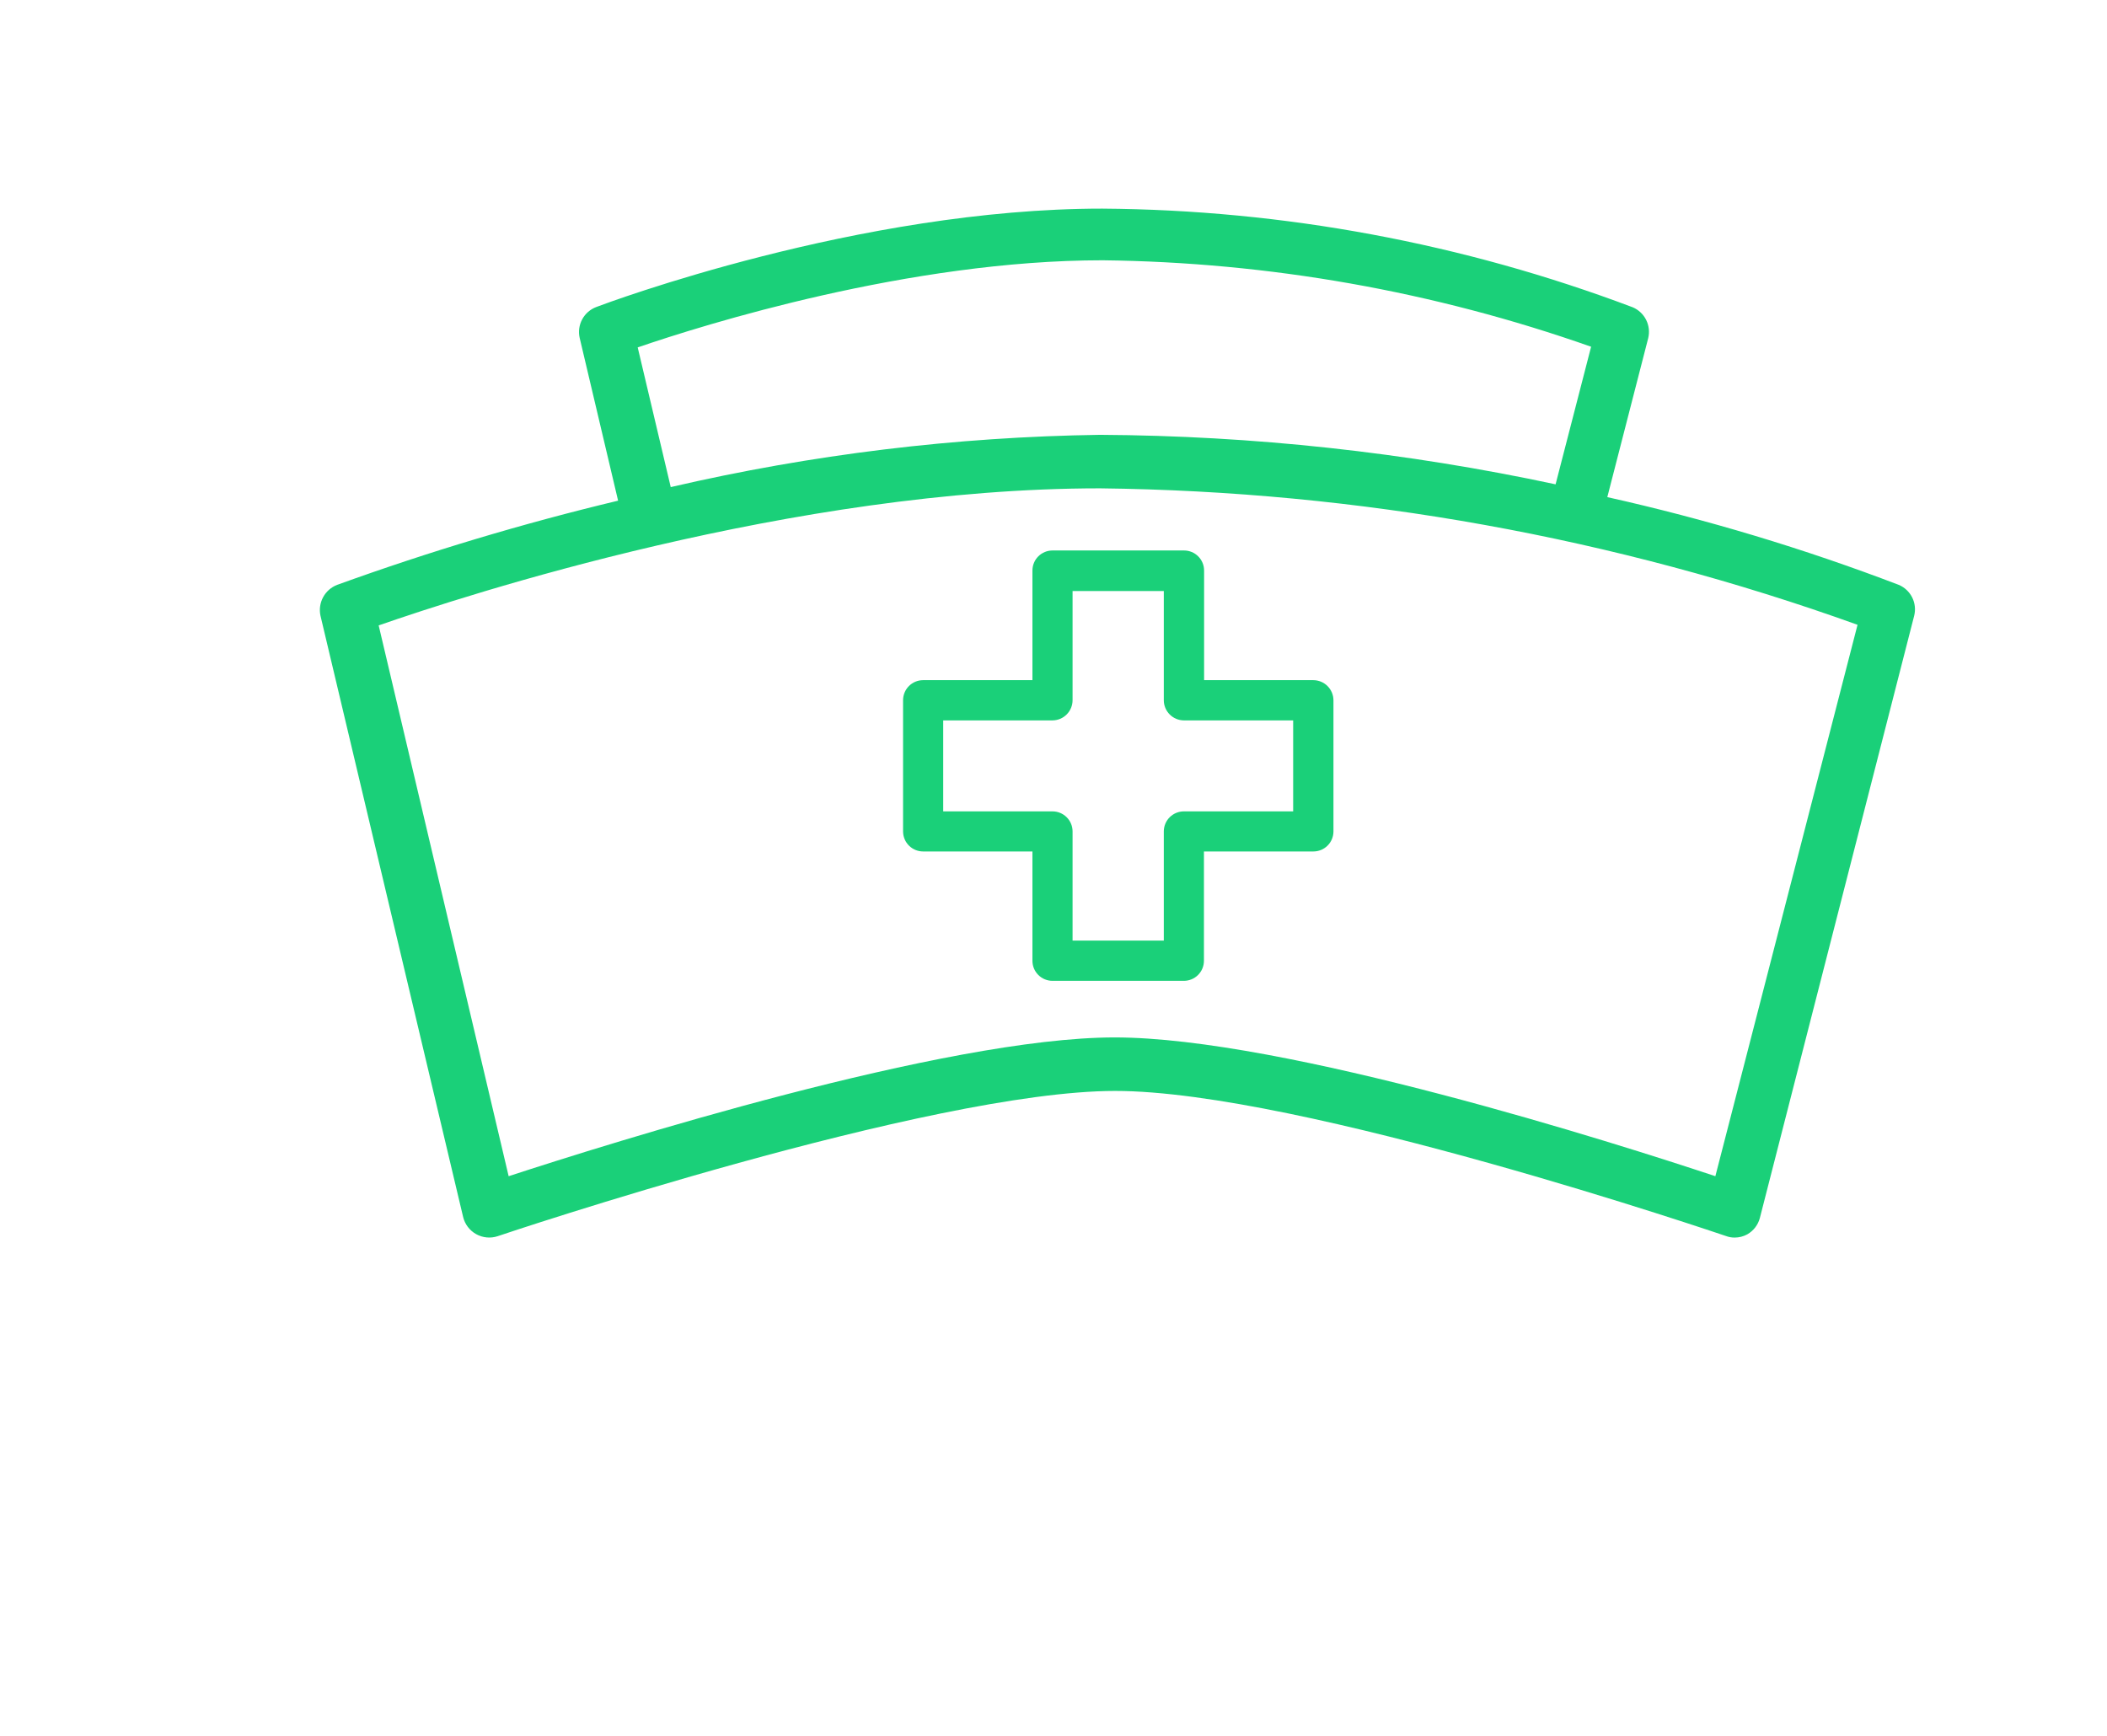 <?xml version="1.0" encoding="UTF-8"?> <svg xmlns="http://www.w3.org/2000/svg" width="943" height="777" viewBox="0 0 943 777" fill="none"> <path d="M207.268 544.686C207.653 546.306 208.37 547.828 209.376 549.156C210.381 550.484 211.651 551.589 213.106 552.4C214.562 553.211 216.17 553.711 217.829 553.869C219.488 554.026 221.162 553.837 222.744 553.314C224.678 552.623 416.194 488.299 499.101 488.299C582.008 488.299 770.553 552.623 772.487 553.245C773.723 553.713 775.035 553.947 776.357 553.935C778.337 553.936 780.286 553.438 782.022 552.485C783.386 551.704 784.582 550.662 785.543 549.419C786.503 548.175 787.208 546.755 787.618 545.238L856.707 275.586C857.392 272.84 857.071 269.94 855.805 267.41C854.538 264.879 852.408 262.883 849.798 261.782C807.329 245.55 763.734 232.425 719.358 222.511L737.666 151.354C738.336 148.608 738.009 145.715 736.744 143.187C735.479 140.66 733.358 138.662 730.758 137.55C654.847 108.896 574.445 93.94 493.298 93.379C384.62 93.379 271.59 135.618 266.892 137.412C264.189 138.425 261.945 140.381 260.573 142.918C259.202 145.455 258.796 148.403 259.43 151.216L276.634 224.099C234.045 234.294 192.065 246.875 150.891 261.782C148.206 262.819 145.979 264.779 144.611 267.309C143.244 269.84 142.824 272.774 143.429 275.586L207.268 544.686ZM712.103 155.219L696.213 216.783C629.191 202.443 560.871 195.019 492.33 194.628C427.632 195.553 363.219 203.396 300.193 218.025L285.408 155.495C315.185 145.28 407.143 116.5 493.505 116.5C568.023 117.371 641.894 130.451 712.173 155.219H712.103ZM492.33 218.577C607.957 219.9 722.547 240.546 831.352 279.658L767.72 526.466C723.71 511.834 574.685 464.35 498.894 464.35C423.103 464.35 272.419 511.834 227.649 526.466L169.476 279.934C208.304 266.407 354.981 218.577 492.33 218.577Z" fill="#1AD079"></path> <path d="M462.071 304.436H413.155C410.773 304.436 408.489 305.381 406.804 307.064C405.12 308.747 404.174 311.029 404.174 313.408V372.143C404.174 374.522 405.12 376.804 406.804 378.487C408.489 380.17 410.773 381.115 413.155 381.115H462.071V430.048C462.071 432.428 463.017 434.71 464.701 436.393C466.386 438.075 468.67 439.021 471.052 439.021H529.847C532.229 439.021 534.514 438.075 536.198 436.393C537.882 434.71 538.829 432.428 538.829 430.048V381.115H587.813C590.195 381.115 592.48 380.17 594.164 378.487C595.848 376.804 596.795 374.522 596.795 372.143V313.408C596.777 311.034 595.825 308.763 594.144 307.084C592.464 305.405 590.19 304.454 587.813 304.436H538.898V255.364C538.898 252.985 537.952 250.703 536.267 249.02C534.583 247.337 532.298 246.392 529.916 246.392H471.052C468.67 246.392 466.386 247.337 464.701 249.02C463.017 250.703 462.071 252.985 462.071 255.364V304.436ZM520.866 264.544V313.408C520.865 315.794 521.81 318.084 523.492 319.777C525.174 321.471 527.459 322.431 529.847 322.45H578.762V363.17H529.847C527.465 363.17 525.181 364.116 523.496 365.798C521.812 367.481 520.866 369.763 520.866 372.143V421.007H480.034V372.143C480.034 369.763 479.087 367.481 477.403 365.798C475.719 364.116 473.434 363.17 471.052 363.17H422.137V322.45H471.052C473.441 322.431 475.725 321.471 477.407 319.777C479.09 318.084 480.034 315.794 480.034 313.408V264.544H520.866Z" fill="#1AD079"></path> </svg> 